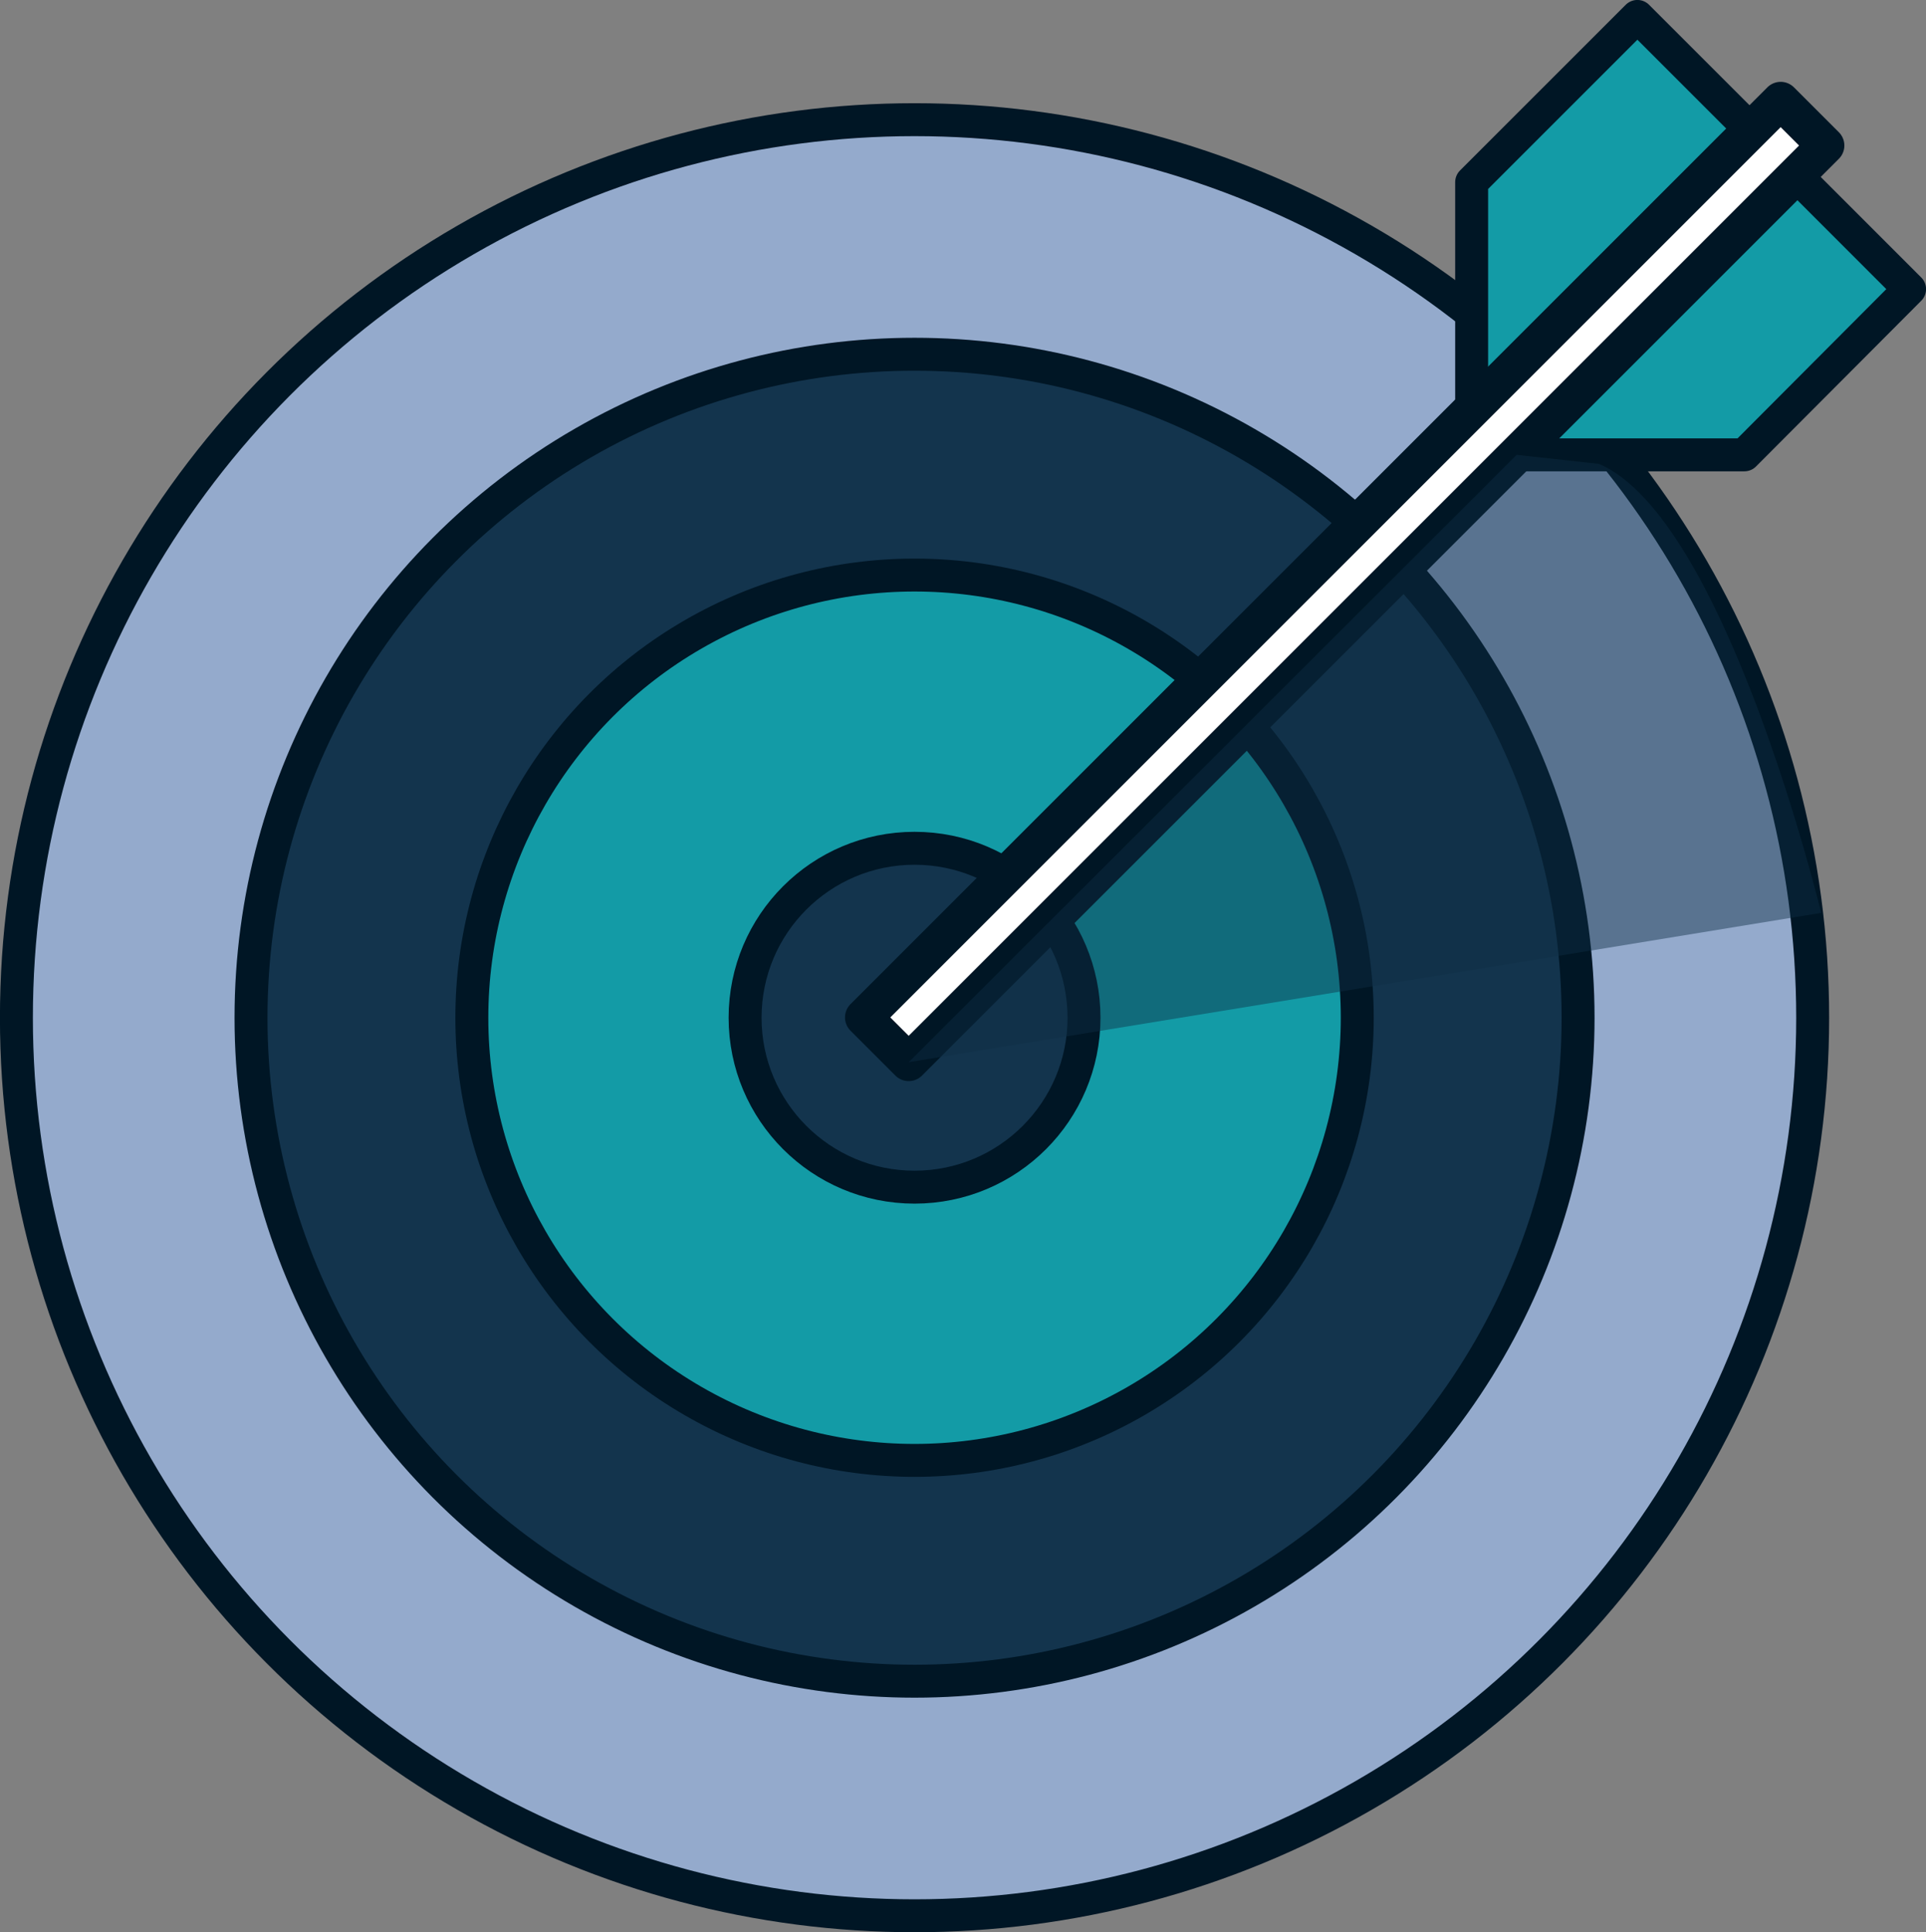 <?xml version="1.0" encoding="utf-8"?>
<!-- Generator: Adobe Illustrator 19.2.1, SVG Export Plug-In . SVG Version: 6.00 Build 0)  -->
<svg version="1.1" id="Layer_1" xmlns="http://www.w3.org/2000/svg" xmlns:xlink="http://www.w3.org/1999/xlink" x="0px" y="0px"
	 viewBox="0 0 363.7 364.9" style="enable-background:new 0 0 363.7 364.9;" xml:space="preserve">
<rect x="0" y="0" width="363.7" height="364.9" fill="#808080" stroke="none"/>
<style type="text/css">
	.st0{fill:#94AACC;stroke:#001625;stroke-width:6.22;stroke-linecap:round;stroke-linejoin:round;}
	.st1{fill:#13344D;stroke:#001625;stroke-width:6.22;stroke-miterlimit:10;}
	.st2{fill:#139BA6;stroke:#001625;stroke-width:6.22;stroke-linecap:round;stroke-linejoin:round;}
	.st3{fill:#FFFFFF;stroke:#001625;stroke-width:7.09;stroke-linecap:round;stroke-linejoin:round;}
	.st4{opacity:0.44;fill:#0F2E44;enable-background:new    ;}
</style>
<title>DEOS Web Icons</title>
<circle class="st0" cx="172.7" cy="192.2" r="169.6"/>
<circle class="st1" cx="172.7" cy="192.2" r="125.3"/>
<circle class="st2" cx="172.7" cy="192.2" r="83.6"/>
<circle class="st1" cx="172.7" cy="192.2" r="32"/>
<polyline class="st2" points="309.2,3.1 277.9,34.4 277.9,77.4 330.7,24.6 309.2,3.1 "/>
<polyline class="st2" points="360.6,54.6 329.4,85.9 286.4,85.9 339.1,33.1 360.6,54.6 "/>
<rect x="131.5" y="103.8" transform="matrix(0.707 -0.707 0.707 0.707 -3.246 211.727)" class="st3" width="244.9" height="12"/>
<path class="st4" d="M171.6,200.6l172.3-28.2c0,0-18-74.7-42-84.8l-15.5-1.7L171.6,200.6z"/>
</svg>
